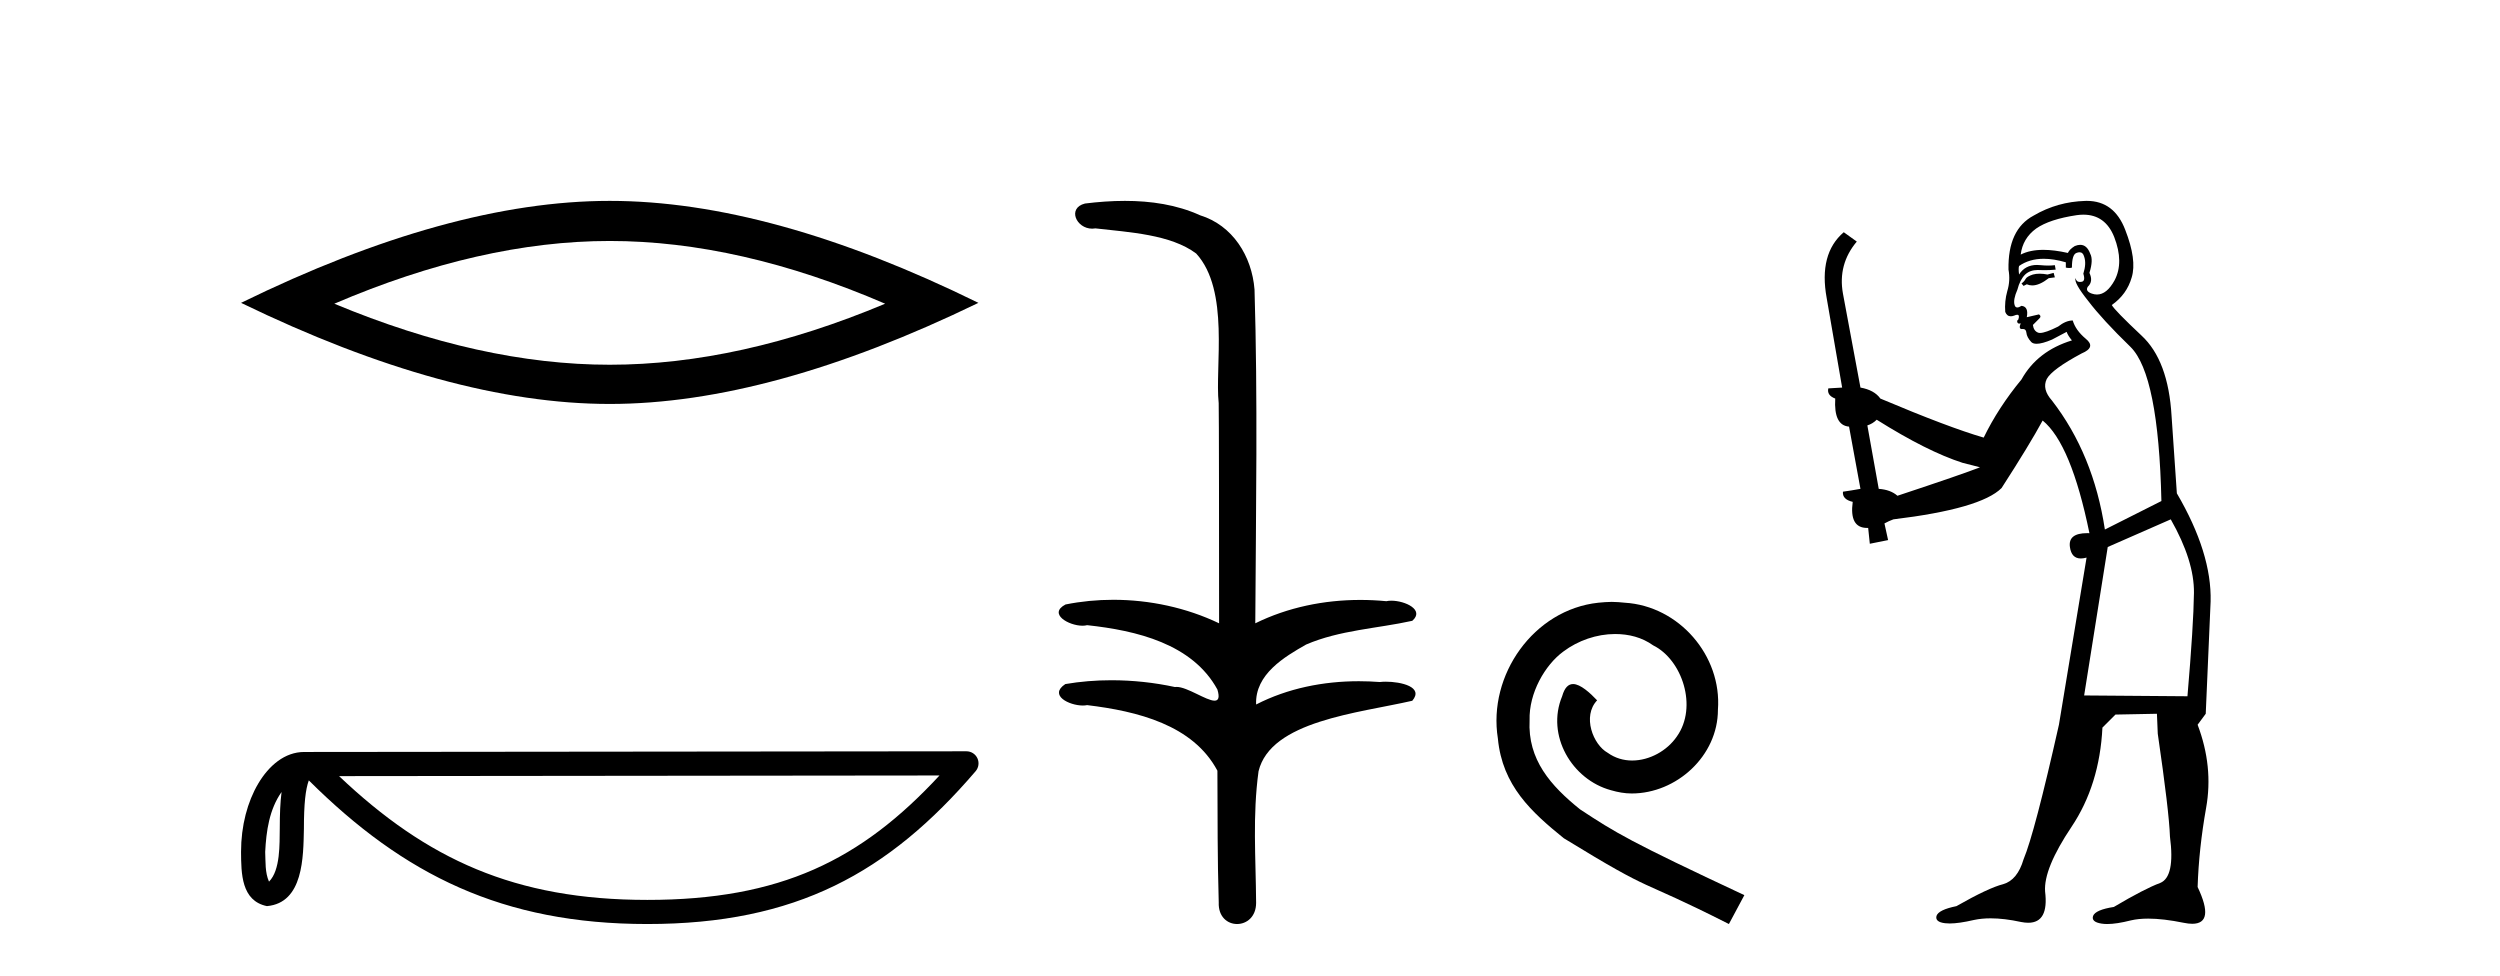 <?xml version='1.0' encoding='UTF-8' standalone='yes'?><svg xmlns='http://www.w3.org/2000/svg' xmlns:xlink='http://www.w3.org/1999/xlink' width='105.0' height='41.0' ><path d='M 25.609 10.121 Q 31.063 10.121 37.176 12.756 Q 31.063 15.319 25.609 15.319 Q 20.191 15.319 14.041 12.756 Q 20.191 10.121 25.609 10.121 ZM 25.609 8.437 Q 18.873 8.437 10.124 12.72 Q 18.873 16.966 25.609 16.966 Q 32.344 16.966 41.093 12.72 Q 32.381 8.437 25.609 8.437 Z' style='fill:#000000;stroke:none' /><path d='M 11.826 33.263 C 11.771 33.691 11.75 34.195 11.75 34.809 C 11.739 35.433 11.782 36.547 11.298 37.029 C 11.126 36.641 11.157 36.194 11.138 35.78 C 11.182 34.906 11.308 33.998 11.826 33.263 ZM 39.459 32.57 C 36.161 36.131 32.778 37.796 27.187 37.796 C 21.62 37.796 17.925 36.089 14.241 32.597 L 39.459 32.57 ZM 40.591 31.554 C 40.591 31.554 40.591 31.554 40.59 31.554 L 12.774 31.583 C 11.965 31.583 11.297 32.15 10.846 32.911 C 10.395 33.673 10.124 34.675 10.124 35.78 C 10.131 36.679 10.13 37.834 11.211 38.057 C 12.748 37.921 12.739 35.98 12.764 34.809 C 12.764 33.756 12.832 33.157 12.97 32.776 C 16.969 36.751 21.116 38.809 27.187 38.809 C 33.424 38.809 37.312 36.667 40.976 32.391 C 41.105 32.241 41.134 32.029 41.052 31.849 C 40.969 31.669 40.789 31.554 40.591 31.554 Z' style='fill:#000000;stroke:none' /><path d='M 47.247 8.437 C 46.681 8.437 46.116 8.48 45.569 8.548 C 44.814 8.739 45.202 9.604 45.872 9.604 C 45.917 9.604 45.963 9.6 46.01 9.592 C 47.426 9.755 49.169 9.845 50.239 10.647 C 51.658 12.194 51.02 15.408 51.185 16.933 C 51.197 17.015 51.202 23.097 51.202 26.179 C 49.831 25.522 48.283 25.191 46.757 25.191 C 46.078 25.191 45.404 25.257 44.752 25.388 C 44.009 25.778 44.882 26.28 45.466 26.28 C 45.535 26.28 45.601 26.273 45.659 26.257 C 47.728 26.481 50.08 27.035 51.131 28.96 C 51.235 29.308 51.17 29.428 51.011 29.428 C 50.663 29.428 49.865 28.85 49.415 28.85 C 49.391 28.85 49.368 28.852 49.347 28.855 C 48.483 28.668 47.577 28.57 46.68 28.57 C 46.023 28.57 45.371 28.623 44.743 28.731 C 44.033 29.2 44.904 29.632 45.481 29.632 C 45.545 29.632 45.605 29.626 45.659 29.615 C 47.77 29.87 50.107 30.443 51.131 32.37 C 51.142 34.514 51.13 35.93 51.187 37.901 C 51.163 38.508 51.557 38.809 51.957 38.809 C 52.354 38.809 52.755 38.512 52.757 37.922 C 52.743 35.98 52.604 34.275 52.859 32.392 C 53.372 30.278 57.039 29.954 59.316 29.432 C 59.813 28.848 58.835 28.631 58.205 28.631 C 58.111 28.631 58.025 28.636 57.952 28.645 C 57.66 28.623 57.366 28.611 57.072 28.611 C 55.584 28.611 54.084 28.907 52.757 29.589 C 52.703 28.316 53.958 27.583 54.856 27.071 C 56.274 26.461 57.836 26.401 59.316 26.074 C 59.845 25.615 59.013 25.229 58.437 25.229 C 58.361 25.229 58.289 25.235 58.226 25.25 C 57.863 25.215 57.498 25.197 57.133 25.197 C 55.61 25.197 54.088 25.507 52.722 26.179 C 52.75 21.368 52.828 16.712 52.69 12.161 C 52.579 10.754 51.768 9.462 50.404 9.042 C 49.425 8.596 48.334 8.437 47.247 8.437 Z' style='fill:#000000;stroke:none' /><path d='M 67.694 25.279 C 67.506 25.279 67.318 25.297 67.13 25.314 C 64.414 25.604 62.483 28.354 62.911 31.019 C 63.098 33.001 64.328 34.111 65.678 35.205 C 69.693 37.665 68.565 36.759 72.614 38.809 L 73.263 37.596 C 68.446 35.341 67.865 34.983 66.361 33.992 C 65.131 33.001 64.158 31.908 64.243 30.251 C 64.209 29.106 64.892 27.927 65.661 27.364 C 66.276 26.902 67.062 26.629 67.831 26.629 C 68.411 26.629 68.958 26.766 69.436 27.107 C 70.649 27.705 71.315 29.687 70.427 30.934 C 70.017 31.532 69.283 31.942 68.548 31.942 C 68.189 31.942 67.831 31.839 67.523 31.617 C 66.908 31.276 66.447 30.08 67.079 29.414 C 66.788 29.106 66.378 28.73 66.071 28.73 C 65.866 28.73 65.712 28.884 65.61 29.243 C 64.926 30.883 66.02 32.745 67.66 33.189 C 67.95 33.274 68.241 33.326 68.531 33.326 C 70.41 33.326 72.153 31.754 72.153 29.807 C 72.323 27.534 70.513 25.45 68.241 25.314 C 68.07 25.297 67.882 25.279 67.694 25.279 Z' style='fill:#000000;stroke:none' /><path d='M 86.253 11.461 L 85.996 11.53 Q 85.817 11.495 85.663 11.495 Q 85.51 11.495 85.381 11.53 Q 85.125 11.615 85.074 11.717 Q 85.023 11.82 84.903 11.905 L 84.989 12.008 L 85.125 11.94 Q 85.233 11.988 85.354 11.988 Q 85.657 11.988 86.048 11.683 L 86.304 11.649 L 86.253 11.461 ZM 87.501 9.016 Q 88.424 9.016 88.798 9.958 Q 89.208 11.017 88.815 11.769 Q 88.487 12.37 88.072 12.37 Q 87.968 12.37 87.858 12.332 Q 87.568 12.23 87.688 12.042 Q 87.927 11.82 87.756 11.461 Q 87.927 10.915 87.79 10.658 Q 87.653 10.283 87.369 10.283 Q 87.265 10.283 87.141 10.334 Q 86.919 10.47 86.851 10.624 Q 86.277 10.494 85.82 10.494 Q 85.256 10.494 84.869 10.693 Q 84.954 10.009 85.518 9.599 Q 86.082 9.206 87.226 9.036 Q 87.369 9.016 87.501 9.016 ZM 78.822 17.628 Q 80.94 18.96 82.426 19.438 L 83.161 19.626 Q 82.426 19.917 79.693 20.822 Q 79.403 20.566 78.907 20.532 L 78.429 17.867 Q 78.651 17.799 78.822 17.628 ZM 87.34 10.595 Q 87.485 10.595 87.534 10.778 Q 87.636 11.068 87.5 11.495 Q 87.602 11.82 87.414 11.837 Q 87.383 11.842 87.355 11.842 Q 87.204 11.842 87.175 11.683 L 87.175 11.683 Q 87.09 11.871 87.705 12.64 Q 88.302 13.426 89.481 14.57 Q 90.66 15.732 90.779 21.044 L 88.405 22.24 Q 87.927 19.08 86.184 16.825 Q 85.757 16.347 85.962 15.92 Q 86.184 15.51 87.431 14.843 Q 88.046 14.587 87.602 14.228 Q 87.175 13.87 87.055 13.46 Q 86.765 13.46 86.441 13.716 Q 85.904 13.984 85.683 13.984 Q 85.636 13.984 85.604 13.972 Q 85.416 13.904 85.381 13.648 L 85.638 13.391 Q 85.757 13.289 85.638 13.204 L 85.125 13.323 Q 85.211 12.879 84.903 12.845 Q 84.796 12.914 84.726 12.914 Q 84.641 12.914 84.613 12.811 Q 84.544 12.589 84.732 12.162 Q 84.835 11.752 85.057 11.53 Q 85.262 11.34 85.583 11.34 Q 85.61 11.34 85.638 11.342 Q 85.757 11.347 85.875 11.347 Q 86.11 11.347 86.338 11.325 L 86.304 11.137 Q 86.176 11.154 86.026 11.154 Q 85.877 11.154 85.706 11.137 Q 85.627 11.128 85.553 11.128 Q 85.054 11.128 84.801 11.53 Q 84.767 11.273 84.801 11.171 Q 85.233 10.869 85.836 10.869 Q 86.259 10.869 86.765 11.017 L 86.765 11.239 Q 86.842 11.256 86.906 11.256 Q 86.97 11.256 87.021 11.239 Q 87.021 10.693 87.209 10.624 Q 87.282 10.595 87.34 10.595 ZM 91.172 21.813 Q 92.163 23.555 92.146 24.905 Q 92.129 26.254 91.873 29.243 L 87.534 29.209 L 88.525 22.974 L 91.172 21.813 ZM 87.648 8.437 Q 87.617 8.437 87.585 8.438 Q 86.406 8.472 85.416 9.053 Q 84.322 9.633 84.357 11.325 Q 84.442 11.786 84.305 12.23 Q 84.186 12.657 84.22 13.101 Q 84.293 13.284 84.453 13.284 Q 84.518 13.284 84.596 13.255 Q 84.675 13.22 84.723 13.22 Q 84.839 13.22 84.767 13.426 Q 84.698 13.46 84.732 13.545 Q 84.755 13.591 84.808 13.591 Q 84.835 13.591 84.869 13.579 L 84.869 13.579 Q 84.773 13.82 84.917 13.82 Q 84.927 13.82 84.937 13.819 Q 84.951 13.817 84.964 13.817 Q 85.093 13.817 85.108 13.972 Q 85.125 14.16 85.313 14.365 Q 85.387 14.439 85.537 14.439 Q 85.769 14.439 86.184 14.263 L 86.799 13.938 Q 86.851 14.092 87.021 14.297 Q 85.569 14.741 84.903 15.937 Q 83.93 17.115 83.315 18.379 Q 81.846 17.952 78.976 16.74 Q 78.72 16.381 78.139 16.278 L 77.404 12.332 Q 77.182 11.102 77.985 10.146 L 77.438 9.753 Q 76.379 10.658 76.721 12.52 L 77.37 16.278 L 76.789 16.312 Q 76.721 16.603 77.08 16.74 Q 77.011 17.867 77.66 17.918 L 78.139 20.532 Q 77.763 20.6 77.404 20.651 Q 77.37 20.976 77.814 21.078 Q 77.665 22.173 78.417 22.173 Q 78.44 22.173 78.463 22.172 L 78.532 22.838 L 79.3 22.684 L 79.147 21.984 Q 79.334 21.881 79.522 21.813 Q 83.195 21.369 84.066 20.498 Q 85.245 18.67 85.791 17.662 Q 86.987 18.636 87.756 22.394 Q 87.708 22.392 87.663 22.392 Q 86.855 22.392 86.936 22.974 Q 87.003 23.456 87.394 23.456 Q 87.503 23.456 87.636 23.419 L 87.636 23.419 L 86.475 30.439 Q 85.45 35 84.989 36.093 Q 84.732 36.964 84.134 37.135 Q 83.52 37.289 82.17 38.058 Q 81.418 38.211 81.333 38.468 Q 81.265 38.724 81.692 38.775 Q 81.78 38.786 81.886 38.786 Q 82.274 38.786 82.905 38.639 Q 83.226 38.57 83.607 38.57 Q 84.179 38.57 84.886 38.724 Q 85.049 38.756 85.186 38.756 Q 86.056 38.756 85.894 37.443 Q 85.826 36.486 87.004 34.727 Q 88.183 32.967 88.302 30.559 L 88.849 30.012 L 90.591 29.978 L 90.626 30.815 Q 91.104 34.095 91.138 35.137 Q 91.36 36.828 90.728 37.084 Q 90.079 37.323 88.781 38.092 Q 88.012 38.211 87.91 38.468 Q 87.824 38.724 88.268 38.792 Q 88.375 38.809 88.505 38.809 Q 88.896 38.809 89.498 38.656 Q 89.814 38.582 90.224 38.582 Q 90.858 38.582 91.719 38.758 Q 91.919 38.799 92.074 38.799 Q 93.035 38.799 92.3 37.255 Q 92.351 35.649 92.658 33.924 Q 92.966 32.199 92.3 30.439 L 92.641 29.978 L 92.846 25.263 Q 92.898 23.231 91.428 20.72 Q 91.36 19.797 91.206 17.474 Q 91.07 15.134 89.942 14.092 Q 88.815 13.033 88.695 12.811 Q 89.327 12.367 89.532 11.649 Q 89.754 10.915 89.259 9.651 Q 88.794 8.437 87.648 8.437 Z' style='fill:#000000;stroke:none' /></svg>